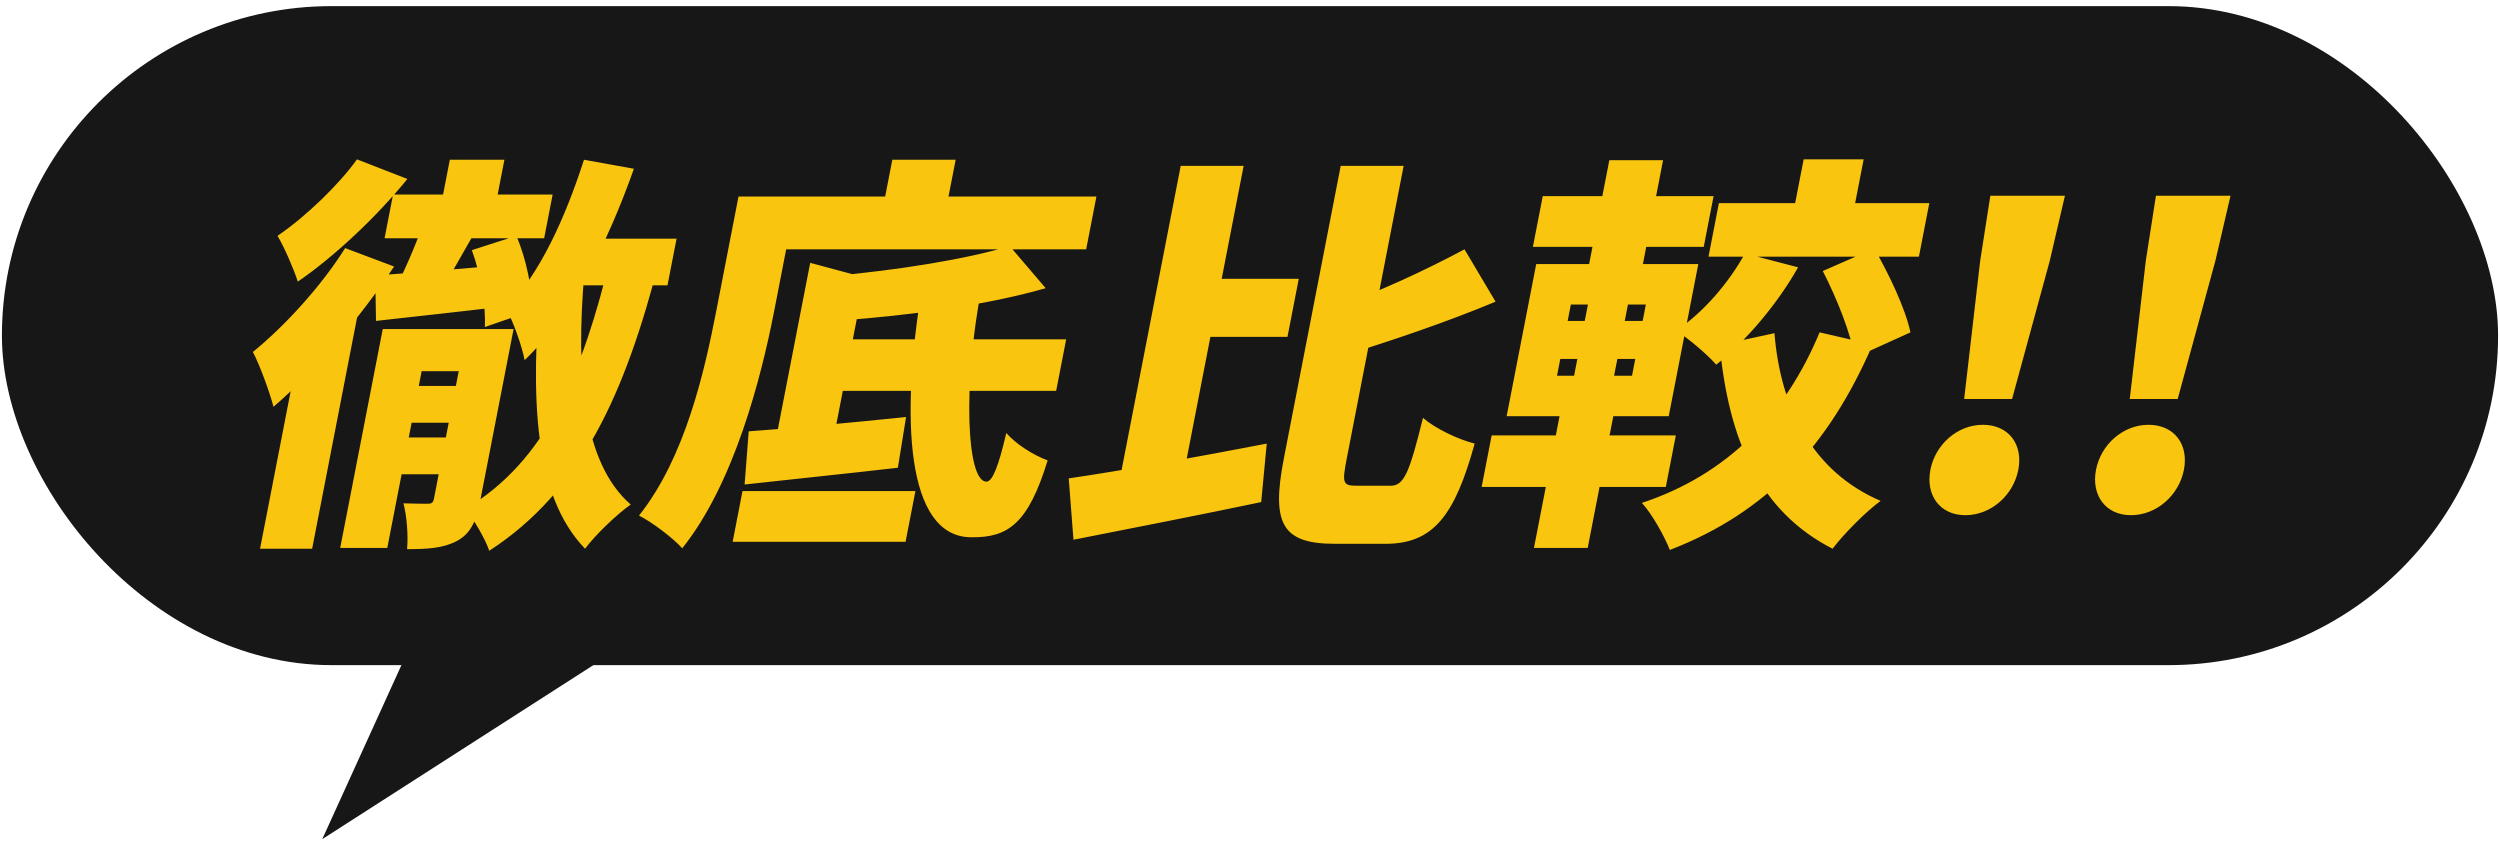<svg width="240" height="81" viewBox="0 0 240 81" fill="none" xmlns="http://www.w3.org/2000/svg">
<rect x="0.184" y="0.588" width="239.632" height="63.265" rx="31.633" fill="#171717"/>
<path d="M30.937 80.558L43.206 53.588H72.952L30.937 80.558Z" fill="#171717"/>
<path d="M55.55 22.915H64.95L64.08 27.391H53.44L55.55 22.915ZM56.063 15.336L60.855 16.2C58.369 23.229 54.938 30.179 50.364 34.576C50.153 33.398 49.264 30.768 48.565 29.629C51.862 26.252 54.26 20.912 56.063 15.336ZM56.086 26.331C55.295 35.754 55.863 44.353 60.549 48.437C59.254 49.34 57.192 51.303 56.165 52.678C51.173 47.495 50.932 38.032 51.907 26.841L56.086 26.331ZM58.615 24.642L63.329 24.878C59.995 37.914 55.754 47.18 46.967 52.874C46.645 51.853 45.45 49.772 44.665 48.869C52.398 44.275 55.897 35.951 58.615 24.642ZM43.184 15.336H48.423L47.355 20.834H42.115L43.184 15.336ZM37.735 18.674H53.055L52.238 22.875H36.918L37.735 18.674ZM40.633 21.462L45.474 22.483C44.026 24.996 42.594 27.626 41.466 29.315L37.617 28.333C38.671 26.409 39.908 23.543 40.633 21.462ZM36.023 26.448C39.349 26.213 44.146 25.82 48.87 25.388L48.243 29.433C43.984 29.943 39.573 30.414 36.096 30.807L36.023 26.448ZM45.297 24.014L49.564 22.64C50.536 24.839 51.116 27.823 51.087 29.825L46.542 31.396C46.659 29.354 46.134 26.291 45.297 24.014ZM37.603 37.05H46.443L45.756 40.584H36.916L37.603 37.05ZM36.801 41.997H45.641L44.954 45.531H36.114L36.801 41.997ZM36.744 31.592H47.504L46.718 35.636H40.477L37.18 52.599H32.66L36.744 31.592ZM44.824 31.592H49.304L46.121 47.966C45.739 49.929 45.255 51.185 43.87 51.931C42.533 52.638 41.038 52.717 39.078 52.717C39.202 51.46 39.056 49.536 38.732 48.319C39.685 48.358 40.765 48.358 41.085 48.358C41.445 48.358 41.587 48.241 41.656 47.887L44.824 31.592ZM34.271 15.297L39.105 17.182C36.21 20.755 32.142 24.603 28.589 27.037C28.218 25.86 27.278 23.7 26.644 22.64C29.363 20.794 32.566 17.692 34.271 15.297ZM33.135 23.818L37.831 25.585C34.708 30.336 30.135 35.754 26.253 39.053C25.962 37.875 24.952 35.047 24.276 33.791C27.317 31.317 30.817 27.509 33.135 23.818ZM28.751 33.202L34.705 28.294L34.697 28.333L29.965 52.678H24.965L28.751 33.202ZM79.273 32.574H102.353L101.391 37.521H78.311L79.273 32.574ZM71.281 47.141H87.881L86.935 52.01H70.335L71.281 47.141ZM71.876 41.408C75.809 41.134 81.596 40.584 86.983 40.034L86.196 44.903C81.122 45.492 75.655 46.042 71.483 46.513L71.876 41.408ZM77.78 25.231L83.025 26.645L79.789 43.293H74.269L77.78 25.231ZM96.933 23.621L100.387 27.666C94.539 29.354 87.076 30.296 80.704 30.768C80.781 29.55 80.442 27.587 80.056 26.488C86.043 25.938 92.681 24.917 96.933 23.621ZM88.499 27.705H94.219C92.426 36.932 92.777 46.238 94.697 46.238C95.297 46.238 95.882 44.667 96.605 41.566C97.551 42.665 99.265 43.725 100.574 44.196C98.703 50.322 96.731 51.617 93.259 51.578C86.939 51.578 86.455 40.074 88.499 27.705ZM85.663 15.336H91.743L90.537 21.54H84.457L85.663 15.336ZM73.737 18.87H105.257L104.272 23.936H72.752L73.737 18.87ZM70.897 18.87H76.457L74.335 29.786C73.06 36.343 70.459 46.434 65.493 52.638C64.676 51.696 62.549 50.086 61.343 49.497C65.787 43.921 67.645 35.597 68.775 29.786L70.897 18.87ZM114.762 26.763H124.682L123.599 32.338H113.679L114.762 26.763ZM113.349 15.925H119.389L113.214 47.691L106.907 49.065L113.349 15.925ZM102.598 45.924C107.495 45.217 114.875 43.882 121.607 42.586L121.075 48.201C114.903 49.497 108.211 50.793 103.053 51.814L102.598 45.924ZM140.592 23.936L143.575 28.961C138.873 30.925 133.522 32.731 128.928 34.144C128.867 32.809 128.336 30.807 127.853 29.59C132.215 28.137 137.066 25.82 140.592 23.936ZM128.709 15.925H134.749L129.284 44.039C128.834 46.356 128.9 46.631 130.22 46.631C130.78 46.631 132.94 46.631 133.5 46.631C134.82 46.631 135.32 45.296 136.607 40.113C137.769 41.134 140.003 42.194 141.567 42.586C139.671 49.458 137.617 52.206 133.017 52.206C131.977 52.206 129.177 52.206 128.177 52.206C123.097 52.206 122.023 50.322 123.252 44L128.709 15.925ZM173.151 15.297H178.911L177.636 21.855H171.876L173.151 15.297ZM174.987 26.017L179.927 23.857C181.334 26.291 182.925 29.629 183.403 31.906L178.049 34.341C177.724 32.103 176.324 28.608 174.987 26.017ZM167.516 24.328L172.616 25.663C170.602 29.236 167.547 32.809 164.76 35.008C163.943 34.066 162.056 32.456 160.913 31.749C163.537 29.982 165.966 27.155 167.516 24.328ZM165.014 19.498H185.214L184.215 24.642H164.015L165.014 19.498ZM170.347 31.985C170.935 39.249 174.04 45.296 180.538 48.084C179.092 49.144 177 51.264 175.925 52.678C168.867 49.065 165.955 42.233 165.086 33.123L170.347 31.985ZM174.683 31.906L179.774 33.084C175.561 42.822 169.597 49.222 160.302 52.795C159.826 51.539 158.549 49.261 157.62 48.28C165.787 45.571 171.373 39.877 174.683 31.906ZM148.104 18.831H164.504L163.558 23.7H147.158L148.104 18.831ZM143.199 41.801H160.879L159.918 46.748H142.238L143.199 41.801ZM154.496 15.376H159.656L157.351 27.234H152.191L154.496 15.376ZM152.831 27.234H156.671L154.602 37.875H155.282L152.42 52.599H147.26L150.122 37.875H150.762L152.831 27.234ZM149.787 34.459L149.474 36.068H156.674L156.987 34.459H149.787ZM150.802 29.236L150.496 30.807H157.696L158.002 29.236H150.802ZM147.477 25.349H163.037L160.198 39.956H144.638L147.477 25.349ZM188.559 38.306L190.098 25.035L191.072 18.792H198.232L196.778 25.035L193.159 38.306H188.559ZM188.671 49.458C186.231 49.458 184.845 47.534 185.318 45.099C185.791 42.665 187.918 40.78 190.358 40.78C192.838 40.78 194.231 42.665 193.758 45.099C193.285 47.534 191.151 49.458 188.671 49.458ZM204.457 38.306L205.997 25.035L206.97 18.792H214.13L212.677 25.035L209.057 38.306H204.457ZM204.569 49.458C202.129 49.458 200.743 47.534 201.217 45.099C201.69 42.665 203.816 40.78 206.256 40.78C208.736 40.78 210.13 42.665 209.657 45.099C209.183 47.534 207.049 49.458 204.569 49.458Z" fill="#F9C50E"/>
</svg>

